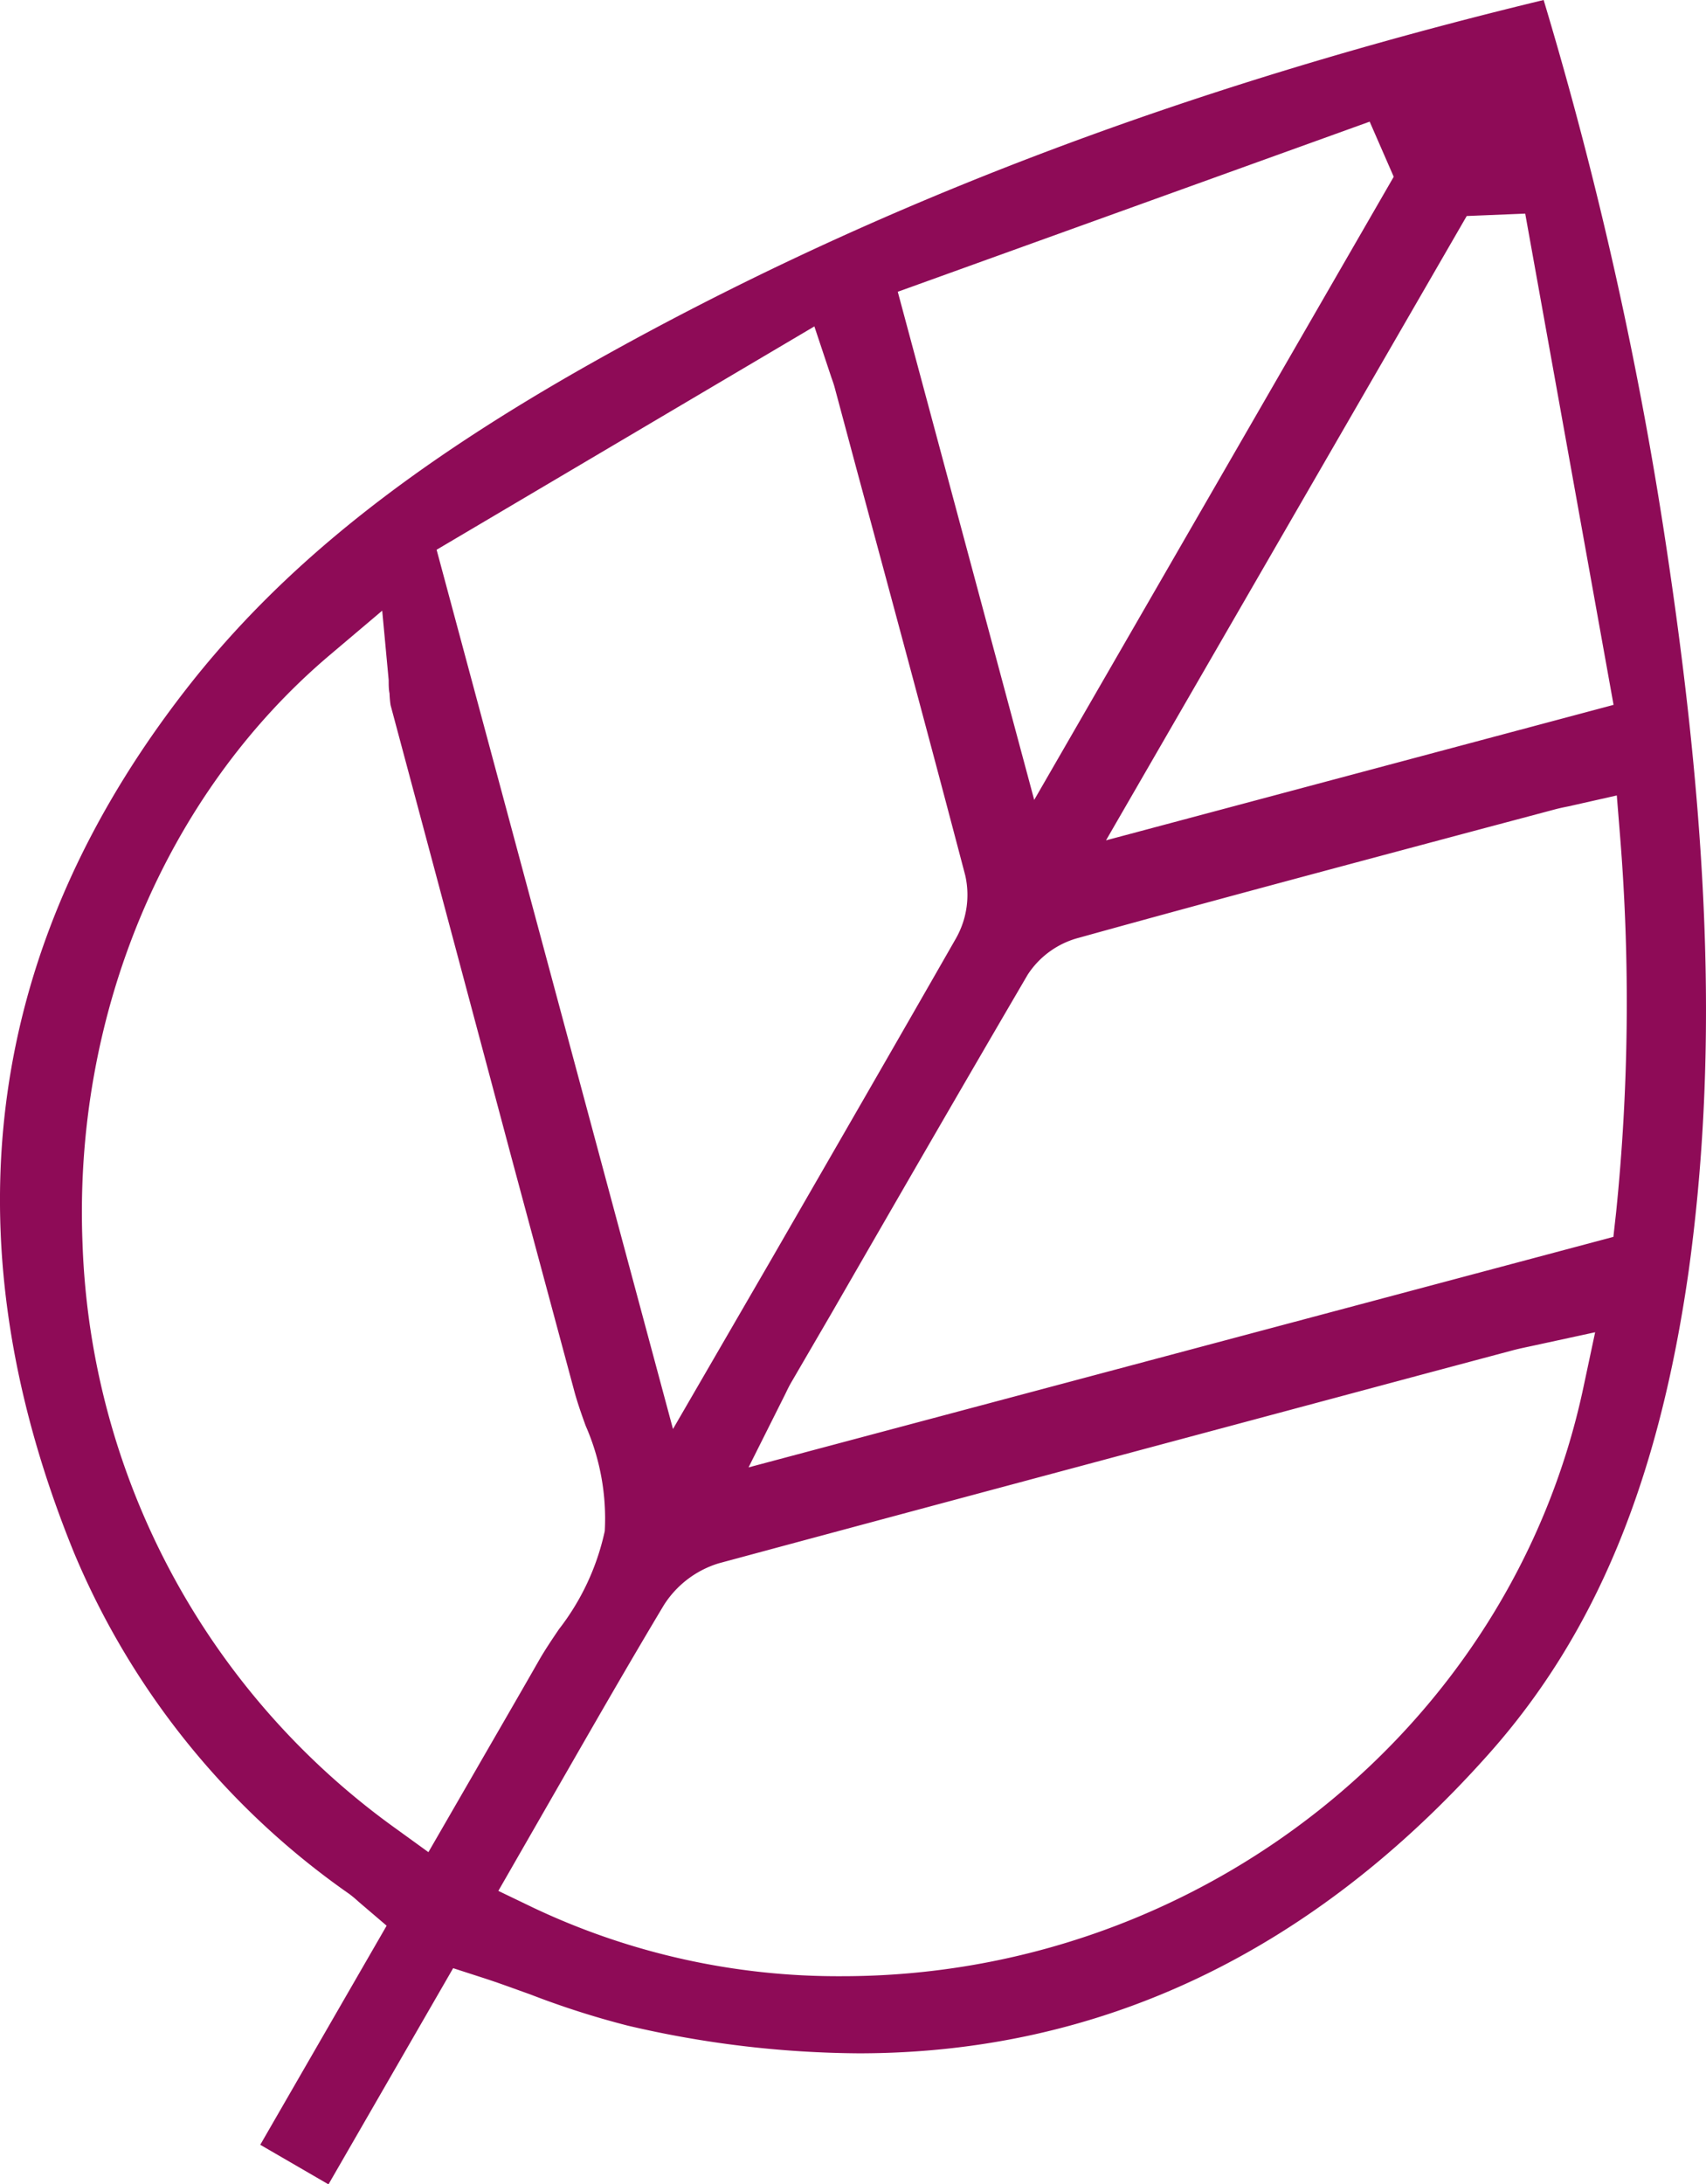 <?xml version="1.0" encoding="UTF-8"?>
<svg xmlns="http://www.w3.org/2000/svg" viewBox="0 0 100.03 128">
  <defs>
    <style>.cls-1{fill:#8e0b57;}</style>
  </defs>
  <g id="Layer_2" data-name="Layer 2">
    <g id="Layer_1-2" data-name="Layer 1">
      <path class="cls-1" d="M28.24,115.89c1,.32,1.93.67,2.86,1a50.27,50.27,0,0,0,5.72,1.83,60.78,60.78,0,0,0,13.53,1.62c14.13,0,26.55-5.89,36.91-17.51,6.32-7.08,10-16.08,11.75-28.31,1.67-12.07,1.3-24.92-1.19-41.68A230,230,0,0,0,90.51,0C69.31,5.12,51.1,12.06,34.86,21.18,24.07,27.24,16.85,33,11.43,39.74-.87,55.12-3.26,72.35,4.34,91a46.06,46.06,0,0,0,16.14,20,7.06,7.06,0,0,1,.55.46l1.64,1.4-7.41,12.84,4,2.32,7.31-12.67Zm64.6-34.57c-4.25,20-22.53,34.5-43.47,34.5a41.77,41.77,0,0,1-18.07-4l-2.08-1L33,104.24c1.92-3.34,3.9-6.79,5.92-10.16a5.82,5.82,0,0,1,3.23-2.46c13.83-3.73,28.26-7.58,41-11l5.62-1.5c.35-.09.7-.16,1.07-.24l3.69-.8ZM95,49.1a121.16,121.16,0,0,1-.24,21.95l-.16,1.44L43.89,86l2.17-4.33c.1-.21.21-.44.34-.66l2.33-4c3.76-6.52,7.65-13.26,11.53-19.89a5.13,5.13,0,0,1,3-2.16C71,52.81,78.94,50.7,86.61,48.65l4.51-1.2c.26-.07.53-.13.84-.19l2.84-.64ZM89.43,12.52l5.18,28.79L64.85,49.25,86,12.66ZM80.31,7.13l1.41,3.23L60.64,46.88l-8-29.78Zm-32.56,12,1,3c.1.28.15.43.19.58l1.29,4.81c2.1,7.77,4.27,15.81,6.37,23.8A5.17,5.17,0,0,1,56.05,55c-3.58,6.26-7.25,12.61-10.79,18.75l-5.8,10L25.6,32.22ZM23.24,107.19A44.06,44.06,0,0,1,4.84,72.91C4.29,59.47,9.69,46.58,19.29,38.43l3.12-2.64.38,4.07c0,.28,0,.54.05.78a6,6,0,0,0,.06.68Q26.46,54.61,30,67.88l3.66,13.6c.18.68.44,1.42.68,2.08a13.54,13.54,0,0,1,1.12,6.17,14.29,14.29,0,0,1-2.69,5.76c-.42.62-.85,1.26-1.19,1.86-1.21,2.12-2.41,4.18-3.67,6.37l-2.79,4.83Z"></path>
    </g>
  </g>
</svg>
